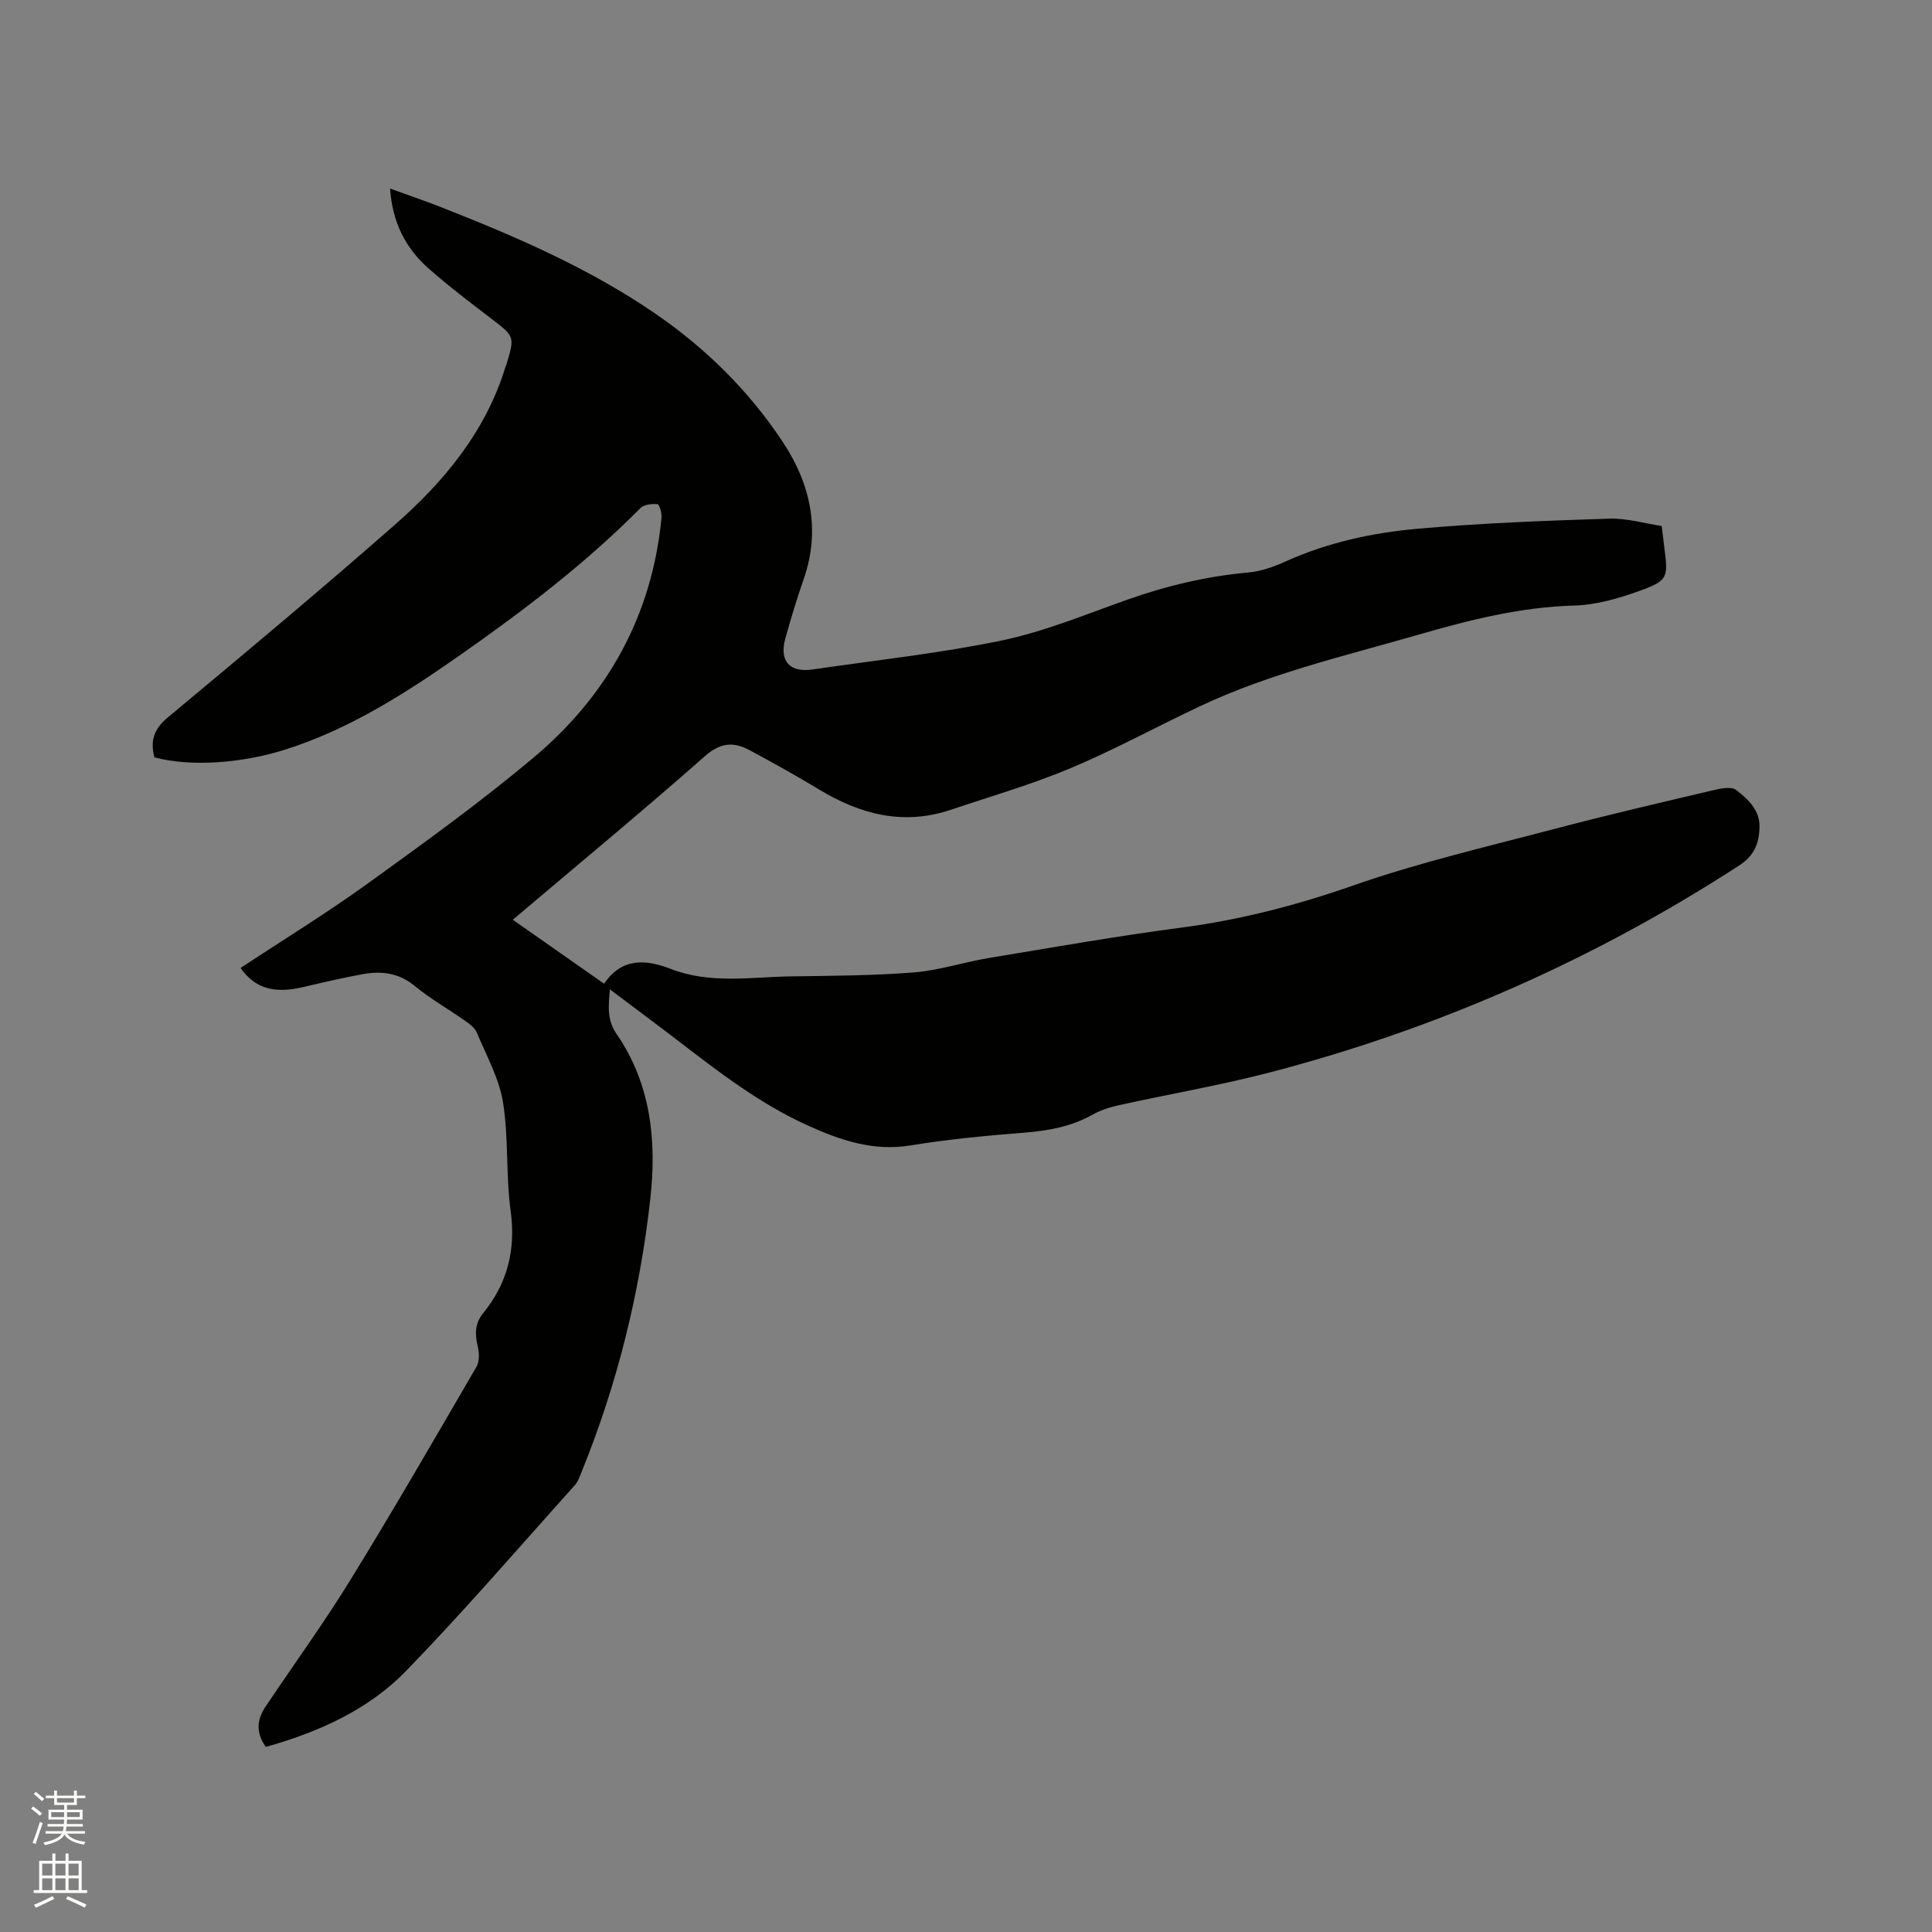 <svg enable-background="new 0 0 400 400" viewBox="0 0 400 400" xmlns="http://www.w3.org/2000/svg"><rect x="0" y="0" width="400" height="400" fill="#808080" stroke="none"/><path d="m6.44 374.46.42-.45c.65.47 1.27.95 1.85 1.44l-.45.49c-.65-.56-1.25-1.06-1.82-1.48m.93 7.33-.63-.26c.55-1.36 1.05-2.8 1.52-4.33.19.1.38.19.59.27-.46 1.29-.95 2.73-1.48 4.32m-.38-10.38.44-.42c.43.34 1.01.82 1.74 1.44l-.49.49c-.53-.51-1.09-1.01-1.69-1.51m2.5.35h1.72v-1.04h.59v1.04h3.52v-1.04h.59v1.04h1.75v.53h-1.75v1.42h-2.03v.97h3.22v2.03h-3.24c0 .35-.01.66-.03.93h3.32v.53h-3.37c-.03.27-.08.58-.15.94h3.96v.53h-3.71c.67.92 1.93 1.48 3.79 1.68-.13.24-.23.44-.29.59-2.13-.38-3.48-1.08-4.04-2.12-.43.97-1.77 1.72-4.03 2.23-.09-.19-.2-.37-.33-.55 2.1-.42 3.37-1.03 3.81-1.83h-3.36v-.53h3.58c.08-.29.13-.61.16-.94h-3.33v-.53h3.39c.02-.27.04-.58.04-.93h-3.23v-2.03h3.25v-.97h-2.07v-1.42h-1.73zm1.12 3.44v1h2.65c.01-.3.02-.44.01-.4v-.25-.35zm1.19-2h3.52v-.91h-3.52zm4.71 2h-2.63v.59c0 .15-.01.28-.01.4h2.64z" fill="#fbfcfa"/><path d="m13.56 383.74h.63v1.52h2.72v6.07h1.13v.6h-11.06v-.6h1.13v-6.07h2.73v-1.52h.63v1.52h2.1v-1.52zm-2.69 8.83.38.56c-1.24.63-2.53 1.25-3.85 1.85-.1-.21-.21-.42-.34-.63 1.36-.55 2.63-1.15 3.81-1.78m-2.13-4.27h2.1v-2.45h-2.1zm0 3.04h2.1v-2.46h-2.1zm2.72-3.04h2.1v-2.45h-2.1zm0 3.04h2.1v-2.46h-2.1zm6.07 3.6c-1.41-.71-2.7-1.3-3.86-1.78l.35-.56c1.45.62 2.75 1.19 3.88 1.72zm-1.25-9.09h-2.1v2.45h2.1zm-2.09 5.49h2.1v-2.46h-2.1z" fill="#fbfcfa"/><path d="m55.03 361.68c-2.13-2.99-1.81-5.7-.08-8.29 5.89-8.81 12.13-17.39 17.68-26.41 8.93-14.52 17.46-29.28 26.03-44.02.64-1.1.57-2.89.25-4.21-.61-2.52-.6-4.76 1.11-6.85 5.06-6.22 6.8-13.16 5.7-21.23-1.01-7.42-.39-15.08-1.58-22.45-.81-4.99-3.45-9.71-5.44-14.47-.41-.97-1.48-1.75-2.4-2.4-3.47-2.44-7.2-4.55-10.45-7.23-3.28-2.7-6.85-3.13-10.69-2.44-4.16.75-8.29 1.73-12.41 2.69-6.07 1.41-9.96.26-12.94-3.96 8.75-5.78 17.7-11.27 26.19-17.39 11.69-8.43 23.4-16.88 34.43-26.13 15.36-12.89 24.59-29.48 26.53-49.71.09-.94-.44-2.75-.81-2.79-1.17-.11-2.8.04-3.54.79-11.33 11.42-24.04 21.12-37.17 30.32-11.39 7.98-23.03 15.47-36.47 19.72-8.92 2.82-19.46 3.58-27.01 1.58-.85-3.3-.18-5.79 2.72-8.21 15.81-13.16 31.59-26.36 47.05-39.92 10.21-8.96 18.8-19.29 22.9-32.64.06-.2.17-.39.23-.59 1.74-5.82 1.7-5.76-3.2-9.51-4.38-3.35-8.78-6.69-12.91-10.33-4.78-4.21-7.52-9.57-7.99-16.56 3.77 1.37 7.22 2.54 10.6 3.87 15.4 6.05 30.57 12.59 44.28 22 10.52 7.21 19.52 16.11 26.51 26.72 5.62 8.53 7.79 18.02 4.27 28.19-1.42 4.1-2.69 8.26-3.84 12.44-1.27 4.63.94 7.04 5.69 6.34 13.09-1.92 26.3-3.32 39.23-6.02 8.84-1.85 17.35-5.4 25.92-8.43 8.14-2.88 16.41-4.85 25.02-5.62 2.64-.24 5.31-1.19 7.75-2.3 8.71-3.93 17.96-5.93 27.33-6.76 13.17-1.17 26.4-1.66 39.62-2.09 3.62-.12 7.28.98 10.9 1.52.22 1.83.37 3.19.55 4.55.8 6.15.74 6.77-5.16 8.89-4.32 1.56-8.97 2.91-13.5 3.03-11.17.31-21.77 3.01-32.38 6.07-15.15 4.37-30.56 7.95-44.92 14.69-9.01 4.23-17.76 9.04-26.92 12.89-8.07 3.39-16.54 5.84-24.86 8.64-9.81 3.3-18.74.96-27.29-4.22-4.7-2.85-9.52-5.5-14.36-8.12-3.33-1.8-6.06-1.59-9.3 1.27-12.95 11.43-26.28 22.44-39.73 33.83 6.31 4.43 12.44 8.73 18.9 13.25 3.67-5.42 8.62-5.08 13.85-3.05 8.12 3.15 16.53 1.66 24.85 1.53 8.48-.13 16.97-.15 25.41-.82 5.24-.42 10.36-2.12 15.57-2.99 13.27-2.2 26.52-4.54 39.85-6.29 12.24-1.61 23.95-4.65 35.63-8.74 13.54-4.74 27.62-8 41.52-11.67 10.95-2.89 21.99-5.45 33.02-8.05 1.51-.36 3.67-.8 4.65-.05 2.48 1.89 4.98 4.19 4.87 7.78-.1 3.25-1.04 5.81-4.2 7.86-30.03 19.48-62.35 33.74-96.93 42.79-10.44 2.73-21.11 4.55-31.65 6.88-1.84.41-3.7 1.03-5.33 1.94-4.36 2.44-9.01 3.3-13.93 3.7-7.91.63-15.85 1.36-23.68 2.65-7.8 1.29-14.65-1.09-21.46-4.18-9.73-4.42-18.14-10.89-26.55-17.35-4.61-3.54-9.28-7-14.29-10.78-.29 3.47-.64 6.31 1.38 9.24 7.13 10.34 8.33 22.14 6.99 34.14-2.17 19.44-6.83 38.34-14.22 56.51-.4.97-.75 2.05-1.43 2.8-11.55 12.85-22.83 25.97-34.85 38.36-7.88 8.13-18.15 12.72-29.11 15.8z" fill="#010100"/></svg>